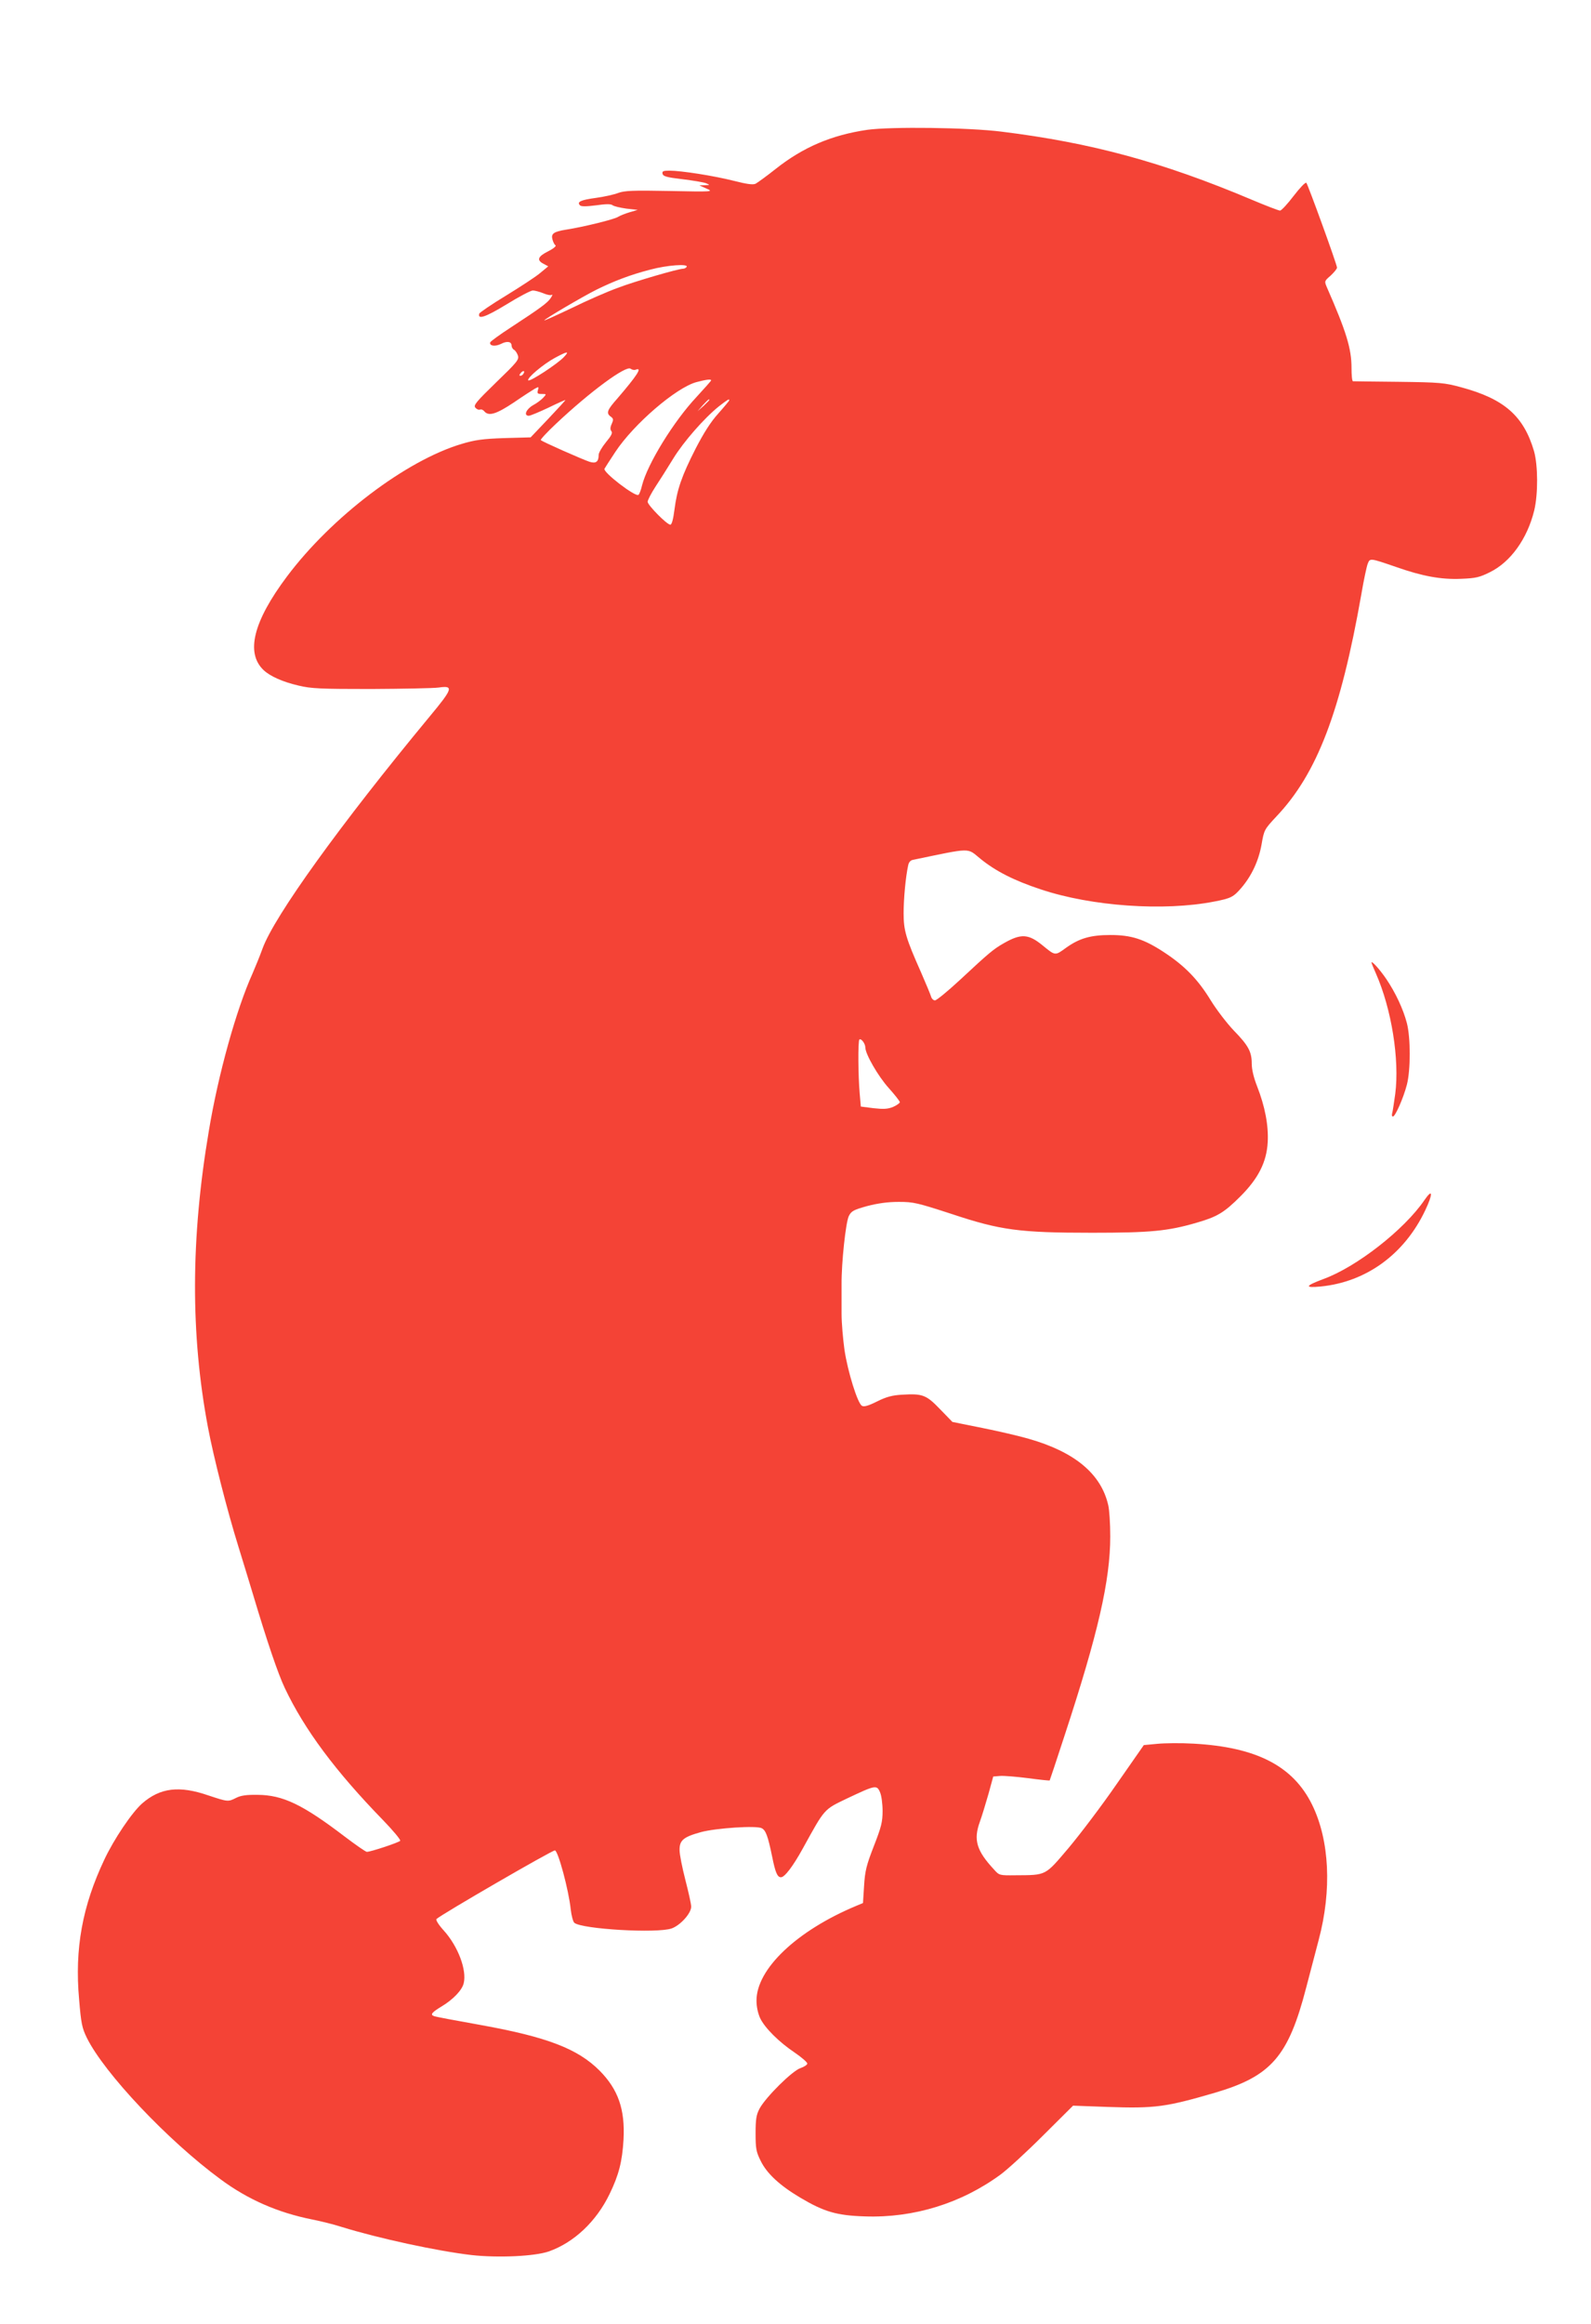<?xml version="1.0" standalone="no"?>
<!DOCTYPE svg PUBLIC "-//W3C//DTD SVG 20010904//EN"
 "http://www.w3.org/TR/2001/REC-SVG-20010904/DTD/svg10.dtd">
<svg version="1.0" xmlns="http://www.w3.org/2000/svg"
 width="877pt" height="1280pt" viewBox="0 0 877 1280"
 preserveAspectRatio="xMidYMid meet">
<g transform="translate(0,1280) scale(0.1,-0.1)"
fill="#f44336" stroke="none">
<path d="M4781 12085 c-197 -29 -353 -95 -506 -216 -49 -39 -99 -75 -110 -81
-15 -7 -49 -2 -120 16 -111 28 -290 56 -355 56 -34 0 -41 -3 -38 -17 3 -14 23
-20 109 -30 58 -7 117 -17 130 -22 24 -10 24 -10 -6 -11 l-30 -1 40 -18 c39
-17 35 -18 -203 -13 -204 4 -249 2 -285 -11 -23 -9 -78 -21 -122 -27 -83 -11
-107 -22 -88 -41 7 -7 33 -7 88 0 55 8 82 8 91 1 7 -6 41 -14 76 -19 l63 -7
-44 -13 c-24 -7 -54 -19 -65 -26 -20 -13 -189 -55 -286 -70 -68 -11 -83 -22
-75 -53 4 -15 11 -30 17 -33 6 -4 -12 -19 -40 -33 -58 -29 -65 -49 -26 -69
l26 -14 -46 -38 c-25 -21 -110 -76 -188 -124 -78 -47 -143 -92 -146 -98 -11
-36 36 -19 151 51 68 42 133 76 144 76 11 0 37 -7 57 -15 20 -9 42 -13 47 -9
6 4 4 -4 -5 -17 -17 -27 -59 -57 -221 -163 -60 -39 -111 -76 -113 -82 -5 -20
28 -24 60 -8 33 17 58 13 58 -10 0 -8 6 -19 14 -23 7 -4 17 -19 21 -32 7 -22
-7 -38 -120 -147 -110 -107 -126 -126 -115 -139 7 -9 19 -14 26 -11 7 3 18 -2
24 -10 24 -28 66 -15 162 49 51 35 104 69 116 76 22 12 23 11 17 -8 -5 -18 -2
-21 21 -21 27 0 27 0 9 -20 -11 -12 -36 -31 -57 -42 -38 -22 -53 -58 -23 -58
8 0 56 20 107 44 51 25 94 44 95 43 1 -1 -42 -48 -95 -104 l-97 -102 -145 -4
c-119 -4 -161 -10 -235 -32 -306 -91 -716 -401 -963 -730 -186 -248 -229 -421
-129 -516 36 -34 106 -65 192 -85 70 -17 122 -19 400 -19 176 1 344 4 373 8
84 12 79 -5 -50 -160 -492 -594 -856 -1099 -921 -1278 -14 -39 -39 -100 -55
-137 -89 -197 -189 -554 -241 -868 -100 -591 -101 -1120 -5 -1630 30 -161 107
-462 167 -655 24 -77 60 -196 81 -265 78 -261 138 -438 176 -518 108 -228 279
-458 543 -729 54 -56 96 -106 93 -112 -6 -9 -162 -61 -184 -61 -6 0 -61 38
-123 85 -231 176 -340 228 -479 229 -63 1 -94 -4 -119 -17 -44 -22 -44 -22
-153 14 -160 55 -265 42 -364 -44 -56 -49 -156 -197 -209 -310 -121 -256 -164
-490 -139 -769 11 -133 16 -158 43 -213 96 -194 446 -565 736 -778 151 -112
316 -184 506 -222 46 -9 119 -27 162 -41 204 -63 527 -133 717 -155 146 -16
347 -7 425 20 139 49 262 165 335 316 51 105 70 179 77 300 9 166 -29 276
-132 380 -120 120 -288 185 -654 251 -135 24 -252 46 -258 49 -23 8 -14 20 42
54 63 38 112 89 121 127 18 73 -31 204 -111 292 -28 31 -44 57 -39 62 26 25
639 380 653 378 18 -4 76 -219 87 -325 4 -35 13 -68 20 -74 43 -35 456 -59
536 -31 48 17 108 83 108 120 0 15 -15 81 -32 147 -17 66 -32 140 -32 164 -1
55 21 73 119 100 83 22 306 37 334 21 22 -11 34 -43 57 -155 18 -90 29 -115
49 -115 20 0 66 60 120 158 123 223 115 214 244 276 157 74 164 76 182 34 8
-18 14 -64 14 -103 0 -60 -7 -88 -48 -193 -41 -105 -49 -137 -54 -219 l-6 -95
-36 -15 c-329 -137 -551 -348 -551 -522 0 -35 8 -70 20 -97 26 -54 103 -131
191 -190 38 -26 69 -53 69 -60 0 -7 -17 -18 -37 -25 -45 -14 -192 -160 -226
-223 -18 -34 -22 -58 -22 -136 0 -84 3 -102 28 -152 34 -70 106 -136 217 -202
133 -79 202 -99 358 -104 270 -9 531 72 748 231 38 28 143 124 234 215 l165
164 190 -7 c262 -9 321 -1 595 79 308 91 402 200 500 578 22 84 53 203 69 263
73 274 60 548 -36 744 -105 214 -307 318 -654 337 -69 4 -159 3 -200 -1 l-74
-7 -150 -215 c-82 -119 -202 -277 -265 -352 -131 -154 -120 -149 -293 -150
-87 -1 -89 -1 -118 32 -96 103 -114 163 -78 262 12 33 33 103 48 155 l26 95
37 3 c20 2 90 -4 154 -12 65 -9 119 -14 120 -13 1 1 38 112 82 247 185 563
252 855 252 1098 0 70 -5 147 -11 171 -39 173 -185 294 -438 366 -51 15 -167
42 -257 60 l-164 33 -68 70 c-76 79 -96 87 -210 80 -52 -3 -85 -11 -137 -37
-50 -25 -73 -31 -84 -24 -24 14 -78 188 -96 308 -8 58 -16 147 -16 198 0 51 0
124 0 162 -1 119 23 343 40 377 14 28 26 34 101 55 58 15 113 23 174 23 82 0
102 -5 290 -66 271 -90 372 -104 776 -104 321 0 417 9 575 55 115 33 153 56
243 146 98 98 144 188 150 298 5 92 -15 197 -59 309 -18 46 -29 91 -29 123 0
66 -18 100 -100 184 -37 39 -94 113 -126 165 -71 116 -143 190 -259 266 -110
72 -180 94 -294 94 -109 0 -171 -18 -244 -70 -62 -45 -59 -45 -129 12 -79 65
-120 67 -216 12 -56 -32 -80 -52 -239 -200 -68 -63 -130 -114 -139 -114 -9 0
-18 9 -21 19 -3 11 -28 71 -55 133 -85 191 -97 233 -97 328 0 79 11 199 25
263 3 17 13 29 27 31 328 68 296 67 370 7 83 -68 186 -121 335 -170 279 -93
677 -121 954 -67 94 18 107 25 151 76 57 67 95 149 111 238 14 81 15 83 82
155 224 236 354 576 468 1223 13 77 29 152 35 168 13 33 11 33 157 -17 145
-51 249 -70 359 -65 79 3 101 8 157 36 115 56 207 185 245 340 22 91 21 249
-1 327 -57 194 -164 288 -402 352 -92 25 -116 27 -344 30 -135 1 -248 3 -252
3 -5 0 -8 33 -8 74 0 106 -29 200 -136 444 -14 33 -14 34 21 64 19 18 35 37
35 44 0 17 -160 457 -169 467 -5 5 -36 -28 -70 -72 -34 -45 -68 -81 -75 -81
-7 0 -78 27 -156 60 -493 208 -886 314 -1380 375 -183 23 -608 28 -739 10z
m-996 -755 c-3 -5 -12 -10 -19 -10 -26 0 -268 -70 -362 -106 -55 -20 -168 -69
-251 -110 -84 -40 -153 -71 -153 -69 0 7 213 132 287 169 97 48 189 83 298
111 93 25 211 33 200 15z m-676 -496 c-34 -37 -188 -138 -197 -129 -10 11 82
89 147 124 69 37 82 39 50 5z m396 -70 c37 14 7 -32 -102 -159 -57 -64 -63
-81 -36 -100 15 -11 15 -17 5 -40 -9 -19 -9 -31 -2 -40 8 -9 0 -25 -30 -61
-22 -27 -40 -58 -40 -69 0 -39 -15 -50 -52 -38 -41 14 -259 110 -267 119 -3 3
35 44 84 90 190 179 387 323 411 303 8 -6 21 -9 29 -5z m-620 -23 c-3 -6 -11
-11 -17 -11 -6 0 -6 6 2 15 14 17 26 13 15 -4z m1035 -36 c0 -3 -37 -44 -81
-92 -125 -133 -270 -368 -300 -487 -6 -26 -15 -49 -20 -52 -19 -11 -196 125
-187 144 2 4 29 46 60 93 102 154 334 353 446 384 52 14 82 18 82 10z m-10
-108 c0 -2 -15 -16 -32 -33 l-33 -29 29 33 c28 30 36 37 36 29z m110 -2 c0 -2
-27 -35 -60 -72 -42 -46 -81 -108 -125 -193 -77 -151 -103 -226 -117 -336 -7
-55 -15 -84 -23 -84 -19 0 -125 108 -125 126 0 9 19 46 43 83 24 36 68 106 98
155 57 93 171 223 252 288 48 37 57 43 57 33z m750 -3565 c0 -36 71 -159 129
-223 33 -37 61 -72 61 -78 0 -5 -17 -17 -37 -26 -30 -12 -52 -13 -108 -7 l-70
9 -6 70 c-9 101 -10 290 -2 299 9 9 33 -22 33 -44z"/>
<path d="M7560 7498 c0 -3 11 -30 24 -59 87 -197 131 -475 107 -664 -7 -49
-14 -98 -17 -107 -3 -10 -1 -18 4 -18 13 0 58 102 77 175 21 80 21 260 0 340
-20 77 -63 168 -113 242 -36 53 -82 104 -82 91z"/>
<path d="M7852 6190 c-112 -164 -375 -369 -557 -435 -102 -38 -106 -50 -14
-41 250 25 460 177 575 419 44 93 42 124 -4 57z"/>
</g>
</svg>
